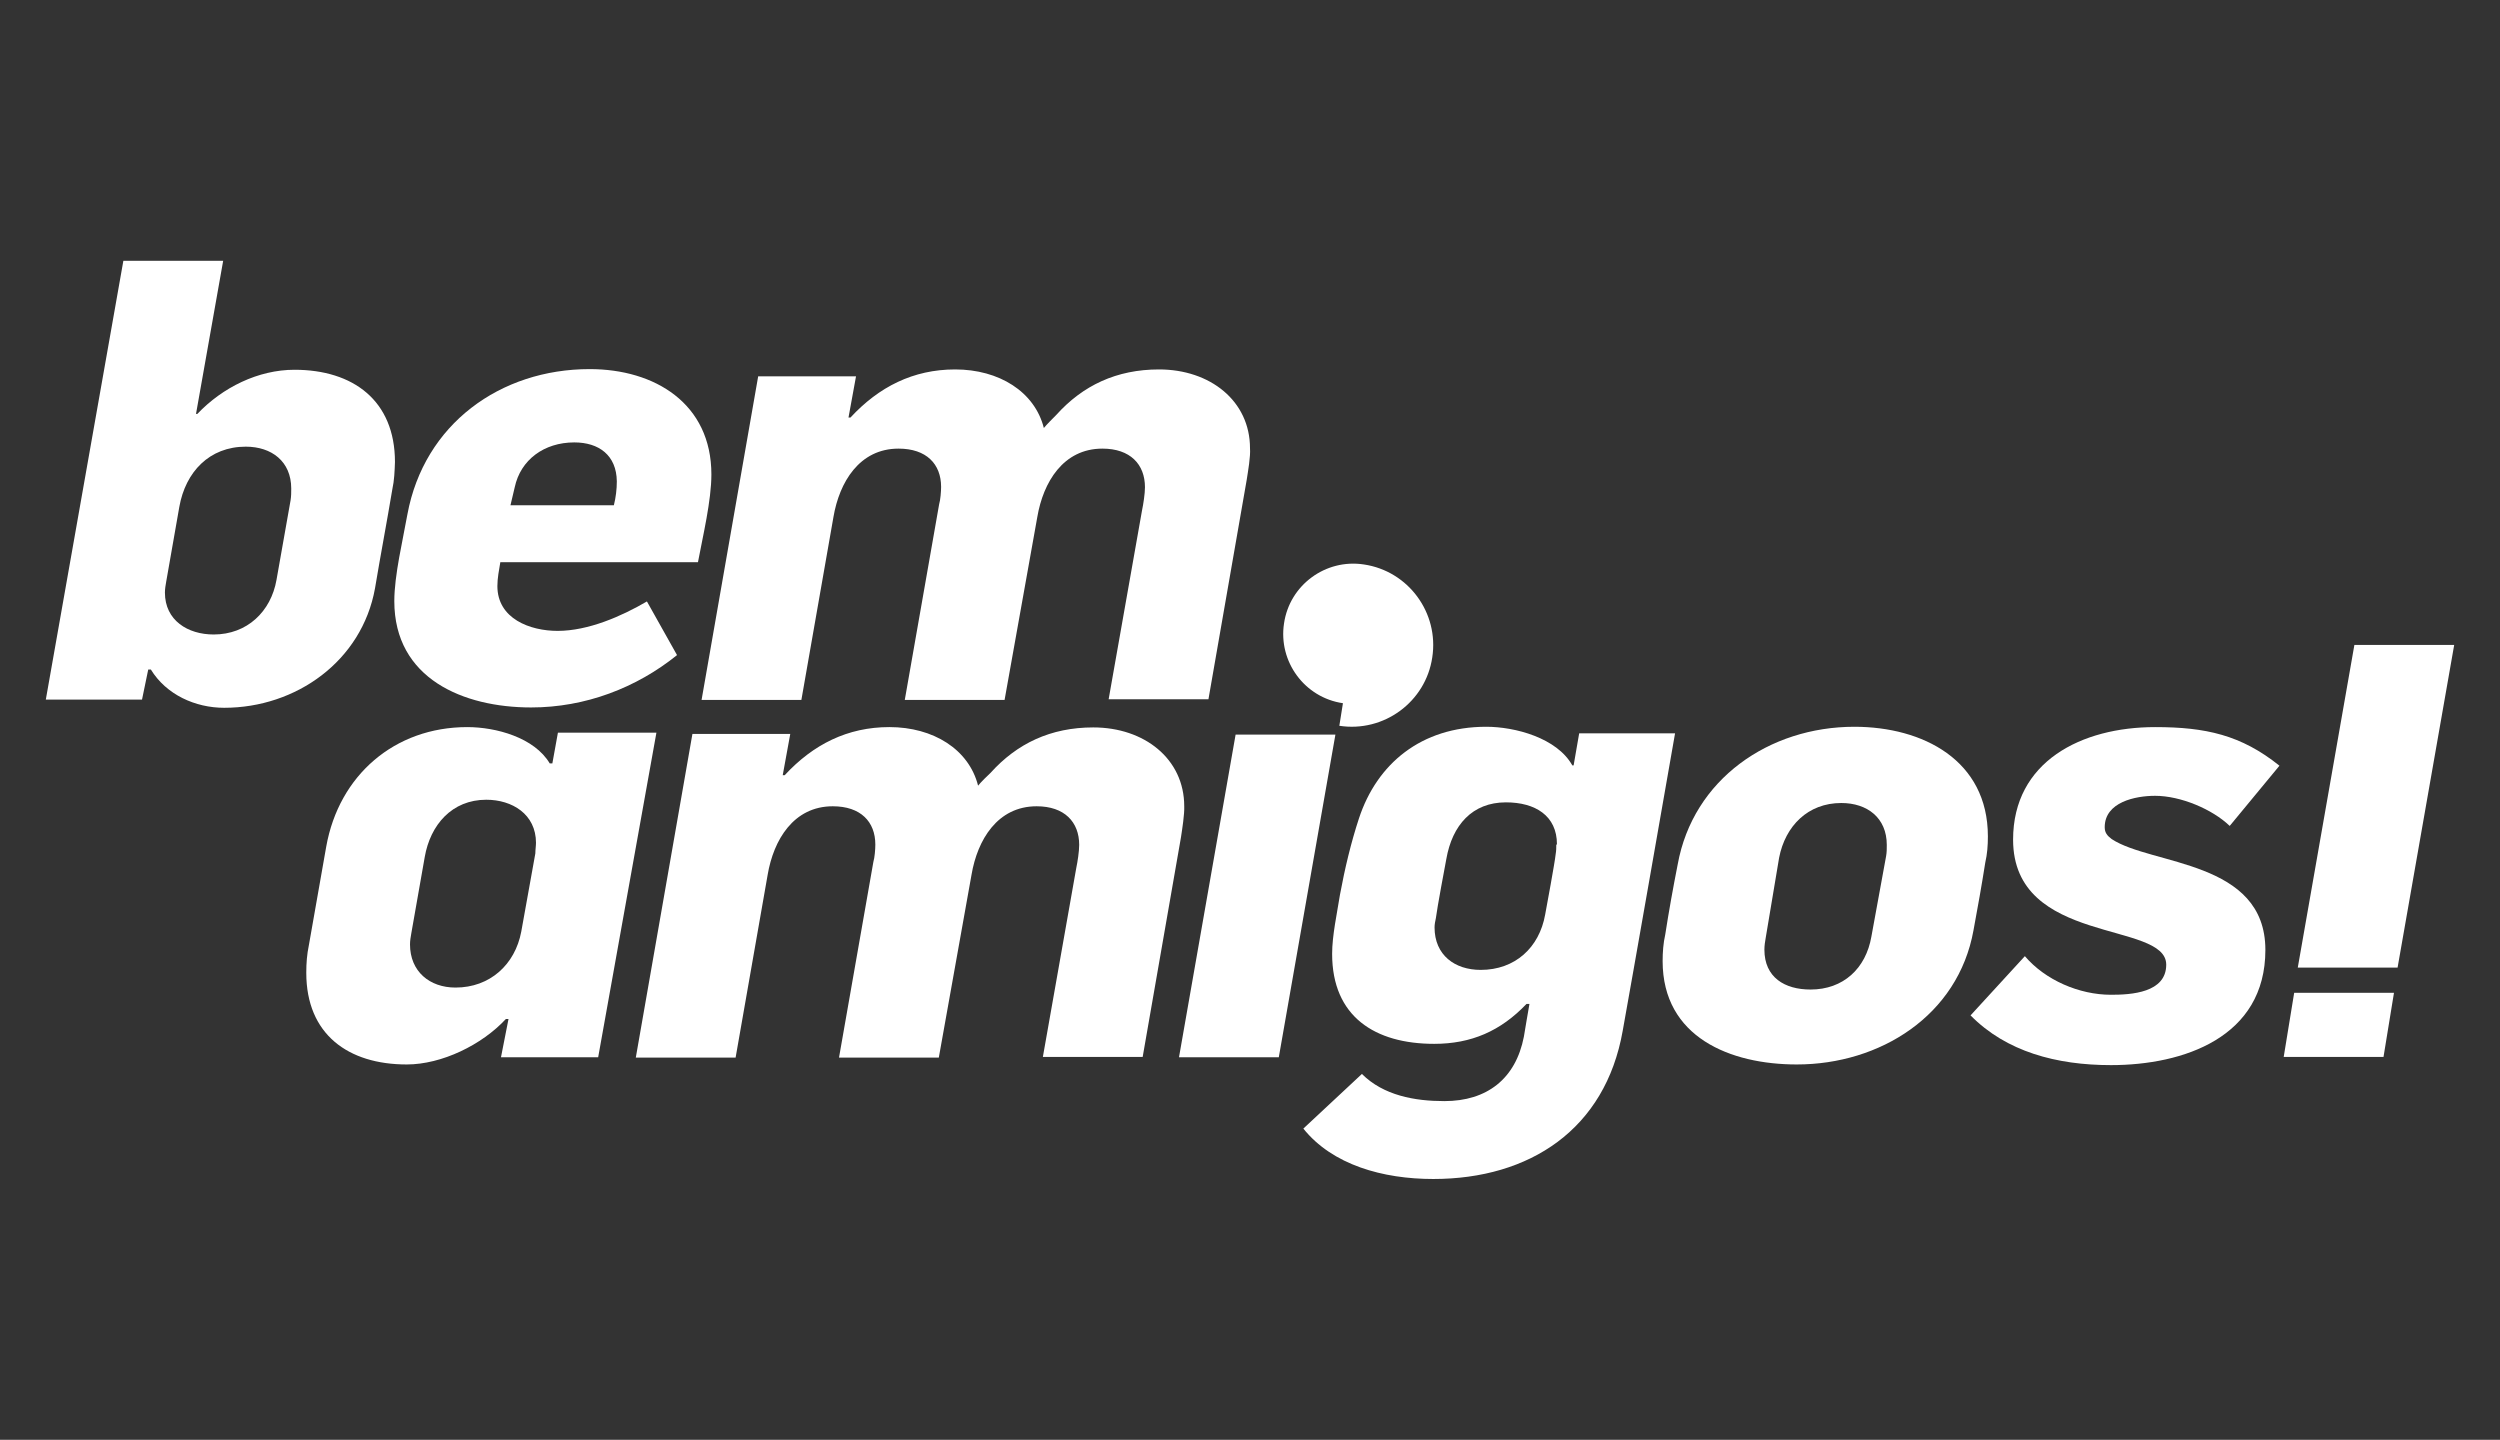 <?xml version="1.0" encoding="utf-8"?>
<!-- Generator: Adobe Illustrator 22.1.0, SVG Export Plug-In . SVG Version: 6.00 Build 0)  -->
<svg version="1.1" id="Layer_1" xmlns="http://www.w3.org/2000/svg" xmlns:xlink="http://www.w3.org/1999/xlink" x="0px" y="0px"
	 viewBox="0 0 764 440" style="enable-background:new 0 0 764 440;" xml:space="preserve">
<rect x="0" y="0" width="764" height="440" fill="#333333" stroke="none"/>
<style type="text/css">
	.st0{fill:#FFFFFF;}
</style>
<g>
	<g>
		<path class="st0" d="M119.9,149.5c-1.7,10.2-3.6,20.1-5.3,30.3c-4,22.2-24.1,36.5-46.1,36.5c-8.8,0-17.7-4-22.4-11.7h-0.8
			l-1.9,9.2H14L37.7,79.7h30.5l-8.3,46.8h0.4C68,118.4,78.9,113,90,113c17.9,0,30.7,9.4,30.7,28.2
			C120.6,144,120.5,146.8,119.9,149.5z M75.1,136.5c-11.1,0-18.4,7.7-20.3,18.4l-4,22.8c-0.2,1.1-0.4,2.3-0.4,3.4
			c0,8.5,7,12.8,14.9,12.8c10.2,0,17.5-7,19.2-16.7l4.3-24.3c0.2-1.3,0.2-2.4,0.2-3.6C89,141,83,136.5,75.1,136.5z"/>
		<path class="st0" d="M213.3,171.8h-60.4c-0.4,2.4-0.9,4.9-0.9,7.3c0,10,10,13.7,18.4,13.7c9.4,0,19.6-4.5,27.3-9l9.2,16.4
			c-12.4,10-28,16-44.6,16c-20.7,0-41.8-8.8-41.8-32.5c0-7.9,2.6-18.6,4-26.5c5.1-27.6,28.4-44.4,55.7-44.4
			c19.9,0,37.2,10.5,37.2,32.2C217.4,153,214.8,163.8,213.3,171.8z M175.5,135.2c-9.2,0-16.4,5.3-18.2,13.7l-1.3,5.5h31.6
			c0.6-2.4,0.9-4.9,0.9-7.3C188.4,139.1,183,135.2,175.5,135.2z"/>
		<path class="st0" d="M381,146.6l-11.7,67.1h-30.5l10.2-57.7c0.4-1.9,0.9-5.1,0.9-7.1c0-7-4.5-11.8-13-11.8
			c-12,0-18.1,10.3-19.9,20.9l-10,55.9h-30.5l10.5-59.8c0.4-1.3,0.6-4,0.6-5.3c0-7-4.5-11.7-13-11.7c-12,0-18.1,10.3-19.9,20.9
			l-9.8,55.9h-30.5l17.3-98.9h29.9l-2.3,12.6h0.6c8.7-9.4,19.2-14.7,32-14.7c13.4,0,24.3,6.8,27.1,17.9c0.6-0.8,3.2-3.4,3.8-4
			c8.1-9,18.4-13.9,31.4-13.9c15.6,0,27.8,9.6,27.8,24.1C382.2,139.5,381.4,144,381,146.6z"/>
	</g>
	<g>
		<path class="st0" d="M182.8,323.1h-29.7l2.3-11.7h-0.8c-7.3,7.9-19.6,13.9-30.3,13.9c-17.9,0-30.7-9.2-30.7-28
			c0-3,0.2-5.6,0.8-8.5c1.7-10,3.6-20.1,5.3-30.1c3.9-21.8,20.9-36.5,43.1-36.5c8.8,0,20.5,3.2,25.2,11.1h0.8l1.7-9.4h30.1
			L182.8,323.1z M163.8,257.6c0-8.8-7.3-13.2-15.2-13.2c-10.5,0-17.1,7.7-18.8,17.5l-4.1,23.3c-0.2,1.1-0.4,2.3-0.4,3.4
			c0,8.3,6,13.2,13.9,13.2c10.5,0,18.2-7,20.1-17.1l4.3-23.9c0-1.1,0.2-2.3,0.2-3.4V257.6z"/>
		<path class="st0" d="M360.9,255.9l-11.7,67.1h-30.5l10.2-57.7c0.4-1.9,0.9-5.1,0.9-7.1c0-7-4.5-11.8-13-11.8
			c-12,0-18.1,10.3-19.9,20.9l-10,55.9h-30.5l10.5-59.8c0.4-1.3,0.6-3.9,0.6-5.3c0-7-4.5-11.7-13-11.7c-12,0-18.1,10.3-19.9,20.9
			l-9.8,55.9h-30.5l17.3-98.9h29.9l-2.3,12.6h0.6c8.7-9.4,19.2-14.7,32-14.7c13.4,0,24.3,6.8,27.1,17.9c0.6-0.8,3.2-3.4,3.8-3.9
			c8.1-9,18.4-13.9,31.4-13.9c15.6,0,27.8,9.6,27.8,24.1C362,248.8,361.3,253.3,360.9,255.9z"/>
		<path class="st0" d="M390.8,323.1h-30.5l17.3-98.6h30.5L390.8,323.1z"/>
		<path class="st0" d="M728.4,323h-30.5l3.2-19.6h30.5L728.4,323z"/>
		<path class="st0" d="M732.7,295.7h-30.5l17.3-98.6H750L732.7,295.7z"/>
		<path class="st0" d="M495.9,315c-5.3,30.1-28.4,45.3-57.9,45.3c-15.4,0-30.8-4.3-39.7-15.4l17.9-16.7c6.6,6.6,16.2,8.3,25.2,8.3
			c13,0,21.8-6.8,24.3-19.7c0.6-3.4,1.1-6.8,1.7-10h-0.9c-7.9,8.3-16.9,12.2-28.2,12.2c-18.1,0-31.2-8.3-31.2-27.5
			c0-5.6,1.5-12.4,2.4-18.1c1.5-8.1,3.4-16,5.8-23.3c5.5-16.7,19-28,38.9-28c8.8,0,21.6,3.4,26.3,11.8h0.4l1.7-9.8h29.3
			C509.3,239,498.6,300.1,495.9,315z M475.8,258c0-8.7-6.6-12.8-15.6-12.8c-10.3,0-16.4,7-18.2,17.3c-0.4,2.1-2.8,14.9-3.2,18.1
			c-0.2,0.9-0.4,1.9-0.4,2.8c0,8.5,6.2,13,14.1,13c10.5,0,17.9-6.8,19.7-16.9c0.4-2.1,3-16.2,3.2-18.4c0.2-1.1,0.2-2.1,0.2-3H475.8z
			"/>
		<path class="st0" d="M606.7,263.6c-1.1,7-2.3,13.7-3.6,20.7c-4.7,26.1-28.6,41-54,41c-20.3,0-41-8.3-41-31.6
			c0-2.6,0.2-5.5,0.8-8.1c1.1-7.1,2.4-14.3,3.8-21.4c4.7-26.1,28-42.1,54-42.1c20.9,0,40.8,10.2,40.8,33.5
			C607.5,258.4,607.3,261,606.7,263.6z M562.7,245.4c-10.2,0-17.1,7-19,16.7l-4.1,24.5c-0.2,1.1-0.4,2.4-0.4,3.6
			c0,8.5,6.2,12.2,14.1,12.2c10,0,16.9-6.4,18.6-16.2l4.5-24.6c0.2-1.1,0.2-2.3,0.2-3.4C576.6,249.9,570.6,245.4,562.7,245.4z"/>
		<path class="st0" d="M681.4,252.4c-5.3-5.1-15-9.2-22.8-9.2c-6,0-15.4,1.9-15.4,9.6c0,1.7,0.8,2.6,2.1,3.6
			c12.2,8.1,47,6.4,47,33.9c0,26.7-25,35.2-47.2,35.2c-16.6,0-32-4.1-42.9-15.2l16.6-18.1c6.2,7.3,16.6,11.8,26.3,11.8
			c6.2,0,16.9-0.6,16.9-9.2c0-13.5-46.8-5.8-46.8-38.2c0-23.9,20.9-34.4,43.4-34.4c15.4,0,26.3,2.4,38,11.8L681.4,252.4z"/>
	</g>
	<g>
		<path class="st0" d="M409.3,221.8c13.6,2.1,26.4-7.3,28.4-20.9c2.1-13.6-7.3-26.4-20.9-28.4c-11.7-1.8-22.7,6.3-24.4,18
			c-1.8,11.7,6.3,22.7,18,24.4L409.3,221.8z"/>
	</g>
</g>
</svg>
